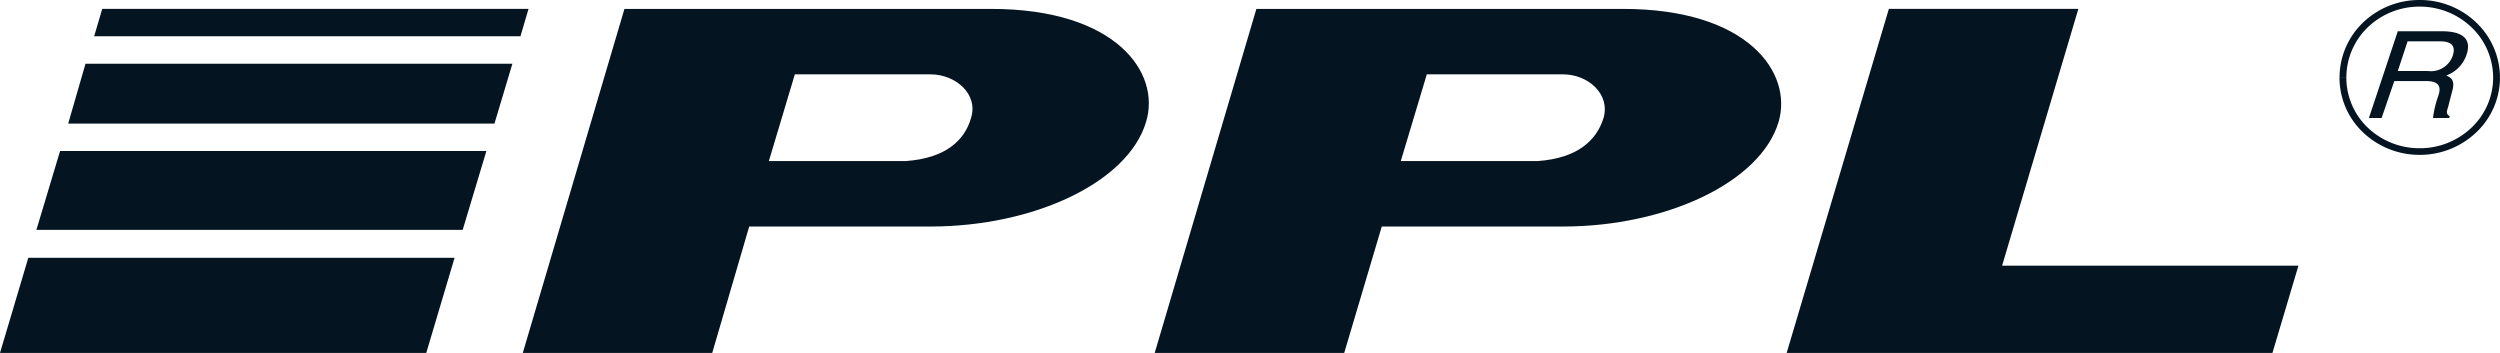 <svg xmlns="http://www.w3.org/2000/svg" width="234.845" height="33.152" viewBox="0 0 234.845 33.152"><g transform="translate(-1.699 -6.054)"><path d="M-871.465-1235.092l9.6-32.317h17.8l-7.162,24.12h27.837l-2.442,8.2Zm-59.365,0,9.551-32.315h34.456c11.722,0,15.954,5.992,14.6,10.614-1.683,5.676-10.579,9.827-20.238,9.827H-909.5l-3.528,11.875Zm23.116-18.022h12.86c3.744-.263,5.535-1.946,6.186-4.046.652-2.259-1.464-4.1-3.8-4.1H-905.27Zm-82.476,18.022,9.548-32.315h34.457c11.72,0,15.953,5.992,14.543,10.614-1.682,5.676-10.528,9.827-20.241,9.827h-17.039l-3.473,11.875Zm23.115-18.022h12.859c3.745-.263,5.536-1.946,6.132-4.046.707-2.259-1.465-4.1-3.8-4.1h-12.752Zm-72.226,18.022,2.659-8.932H-996.6l-2.659,8.932Zm3.419-11.559,2.226-7.41h40.046l-2.226,7.41Zm2.987-9.985,1.626-5.621h40.1l-1.682,5.621Zm2.439-8.2.76-2.576h40.045l-.76,2.576Z" transform="translate(1041 1274.298)" fill="#041521"/><path d="M158.265,19.979h0V20.6h0m-4.886-2.56a7.014,7.014,0,0,0,4.886,1.938V20.6a7.664,7.664,0,0,1-5.338-2.121Zm-2.008-4.686a6.483,6.483,0,0,0,2.008,4.686l-.453.439a7.088,7.088,0,0,1-2.2-5.126Zm0,0h0Zm0,0h0Zm2.008-4.731a6.548,6.548,0,0,0-2.008,4.73h-.641a7.161,7.161,0,0,1,2.2-5.171Zm4.887-1.946a6.989,6.989,0,0,0-4.887,1.946l-.454-.441a7.646,7.646,0,0,1,5.341-2.127Zm0,0h0V6.054h0Zm0,0h0V6.054h0Zm4.865,1.945a7,7,0,0,0-4.865-1.945V6.054a7.652,7.652,0,0,1,5.318,2.126Zm2.028,4.731a6.539,6.539,0,0,0-2.028-4.731l.453-.441a7.157,7.157,0,0,1,2.218,5.172Zm0,0h0Zm0,0h.643v0h-.643Zm-2.026,4.686a6.47,6.47,0,0,0,2.026-4.684h.643a7.078,7.078,0,0,1-2.218,5.124Zm-4.868,1.94a7.023,7.023,0,0,0,4.868-1.94l.451.44a7.673,7.673,0,0,1-5.319,2.122Zm0,0h0V20.6h0Z" transform="translate(70.74 0)" fill="#041521"/><path d="M155.314,11.777h2.823a2.168,2.168,0,0,0,2.333-1.419c.432-1.261-.6-1.365-1.2-1.365h-3.036Zm-1.519,4.414H152.6l2.712-8.145h4.179c1.519,0,2.876.473,2.278,2.207a3.127,3.127,0,0,1-1.9,1.944c.434.21.869.42.543,1.524l-.38,1.47c-.162.473-.162.63.164.841l-.055.158h-1.519a9.568,9.568,0,0,1,.487-2.051c.218-.629.327-1.418-1.137-1.418h-2.986Z" transform="translate(71.629 0.946)" fill="#041521" fill-rule="evenodd"/></g></svg>